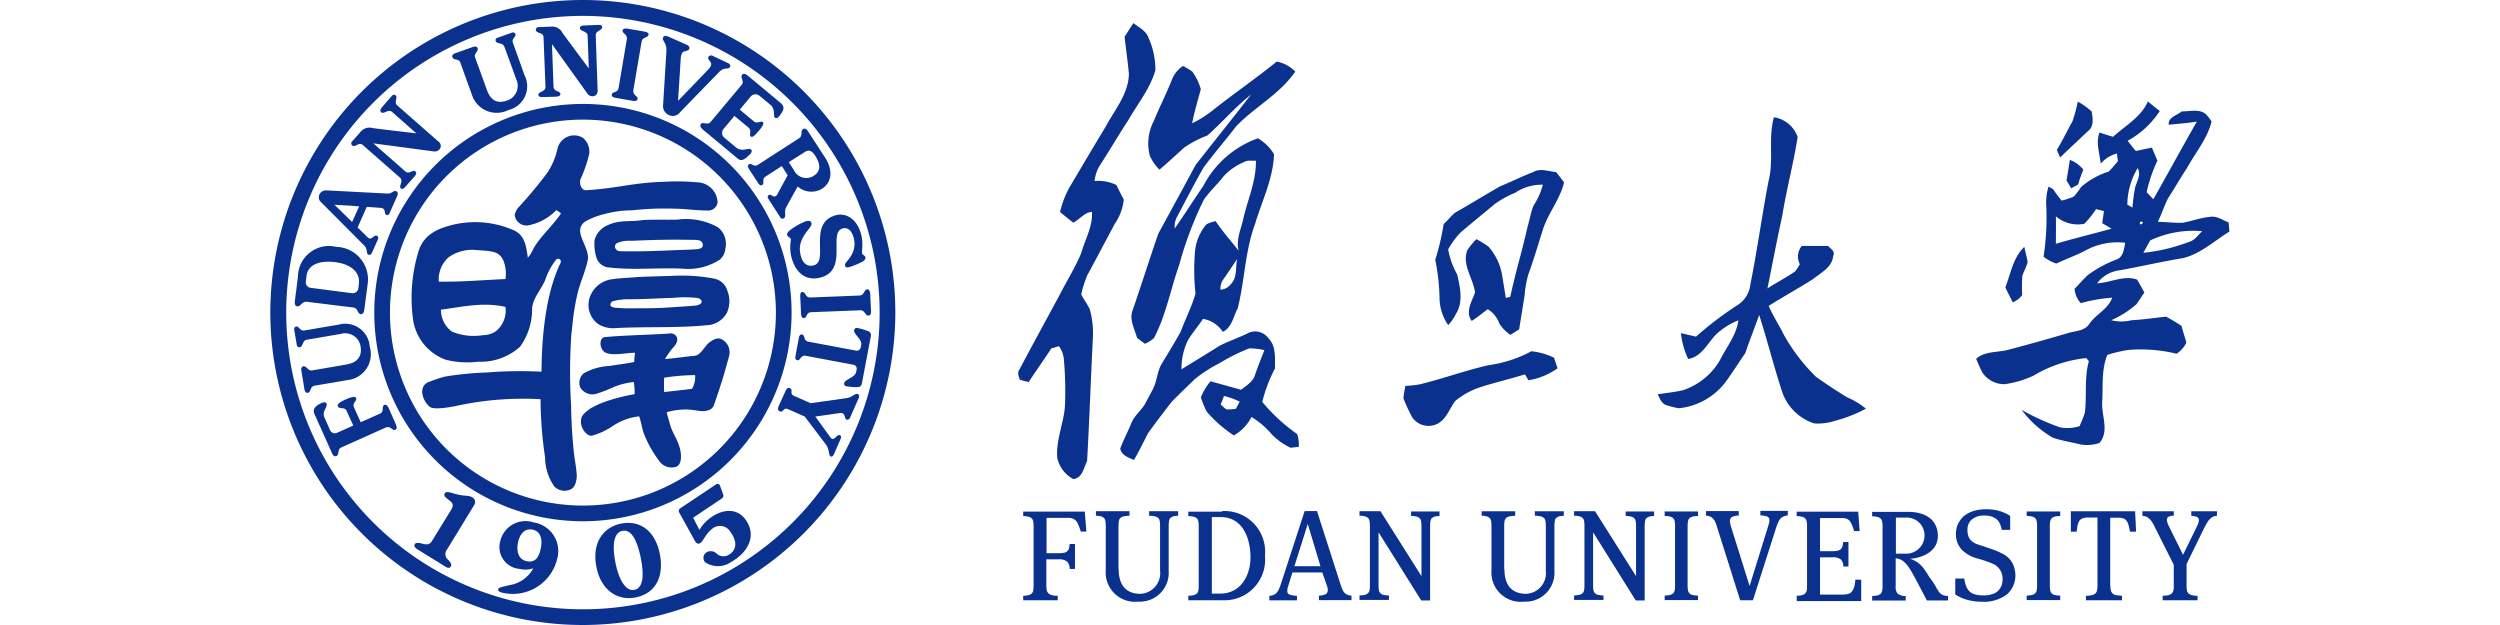 <svg xmlns="http://www.w3.org/2000/svg" xmlns:xlink="http://www.w3.org/1999/xlink" width="240" height="60" viewBox="0 0 240 60">
  <defs>
    <clipPath id="clip-path">
      <rect id="矩形_3692" data-name="矩形 3692" width="240" height="60" rx="6" transform="translate(643 2270)" fill="#f8f7fc"/>
    </clipPath>
  </defs>
  <g id="_02" data-name="02" transform="translate(-643 -2270)" clip-path="url(#clip-path)">
    <g id="复旦大学-01" transform="translate(668.971 2270)">
      <g id="组_3157" data-name="组 3157">
        <g id="组_3155" data-name="组 3155">
          <path id="XMLID_17819_" d="M74.478,56.216a2.7,2.7,0,0,0,.038.452.667.667,0,0,0,.169.3.716.716,0,0,0,.339.169,2.107,2.107,0,0,0,.546.056v.433H72.256v-.433a3.2,3.2,0,0,0,.508-.056.9.9,0,0,0,.3-.151.518.518,0,0,0,.151-.282,2.644,2.644,0,0,0,.038-.433v-5.8a2.643,2.643,0,0,0-.038-.433.518.518,0,0,0-.151-.282.649.649,0,0,0-.3-.151,1.9,1.9,0,0,0-.508-.056v-.433h5.912l.151,1.92h-.527c-.094-.282-.169-.489-.245-.659a1.3,1.3,0,0,0-.245-.4.85.85,0,0,0-.32-.207,1.7,1.7,0,0,0-.471-.056H74.5V53.11h1.148a3.457,3.457,0,0,0,.489-.038.715.715,0,0,0,.32-.132.623.623,0,0,0,.188-.282,2.269,2.269,0,0,0,.075-.433h.508v2.391h-.508a1.009,1.009,0,0,0-.264-.715,1.232,1.232,0,0,0-.81-.207H74.478v2.523Z" fill="#0b318f"/>
          <path id="XMLID_17817_" d="M81.425,54.653c0,2.146,1.393,2.353,2.071,2.353a1.986,1.986,0,0,0,1.9-2.222V50.436A2.642,2.642,0,0,0,85.359,50a.518.518,0,0,0-.151-.282.725.725,0,0,0-.32-.151,2.107,2.107,0,0,0-.546-.056v-.433h2.786v.433a2.437,2.437,0,0,0-.452.056,1,1,0,0,0-.282.151.5.5,0,0,0-.132.282,2.644,2.644,0,0,0-.038.433v4.405a2.77,2.77,0,0,1-2.918,2.918,2.818,2.818,0,0,1-3.125-3.031V50.436A2.643,2.643,0,0,0,80.144,50a.518.518,0,0,0-.151-.282.679.679,0,0,0-.282-.151,1.6,1.6,0,0,0-.471-.056v-.433H82.46v.433a3.76,3.76,0,0,0-.546.056,1.014,1.014,0,0,0-.32.151.518.518,0,0,0-.151.282,2.644,2.644,0,0,0-.038.433v4.217Z" fill="#0b318f"/>
          <path id="XMLID_17814_" d="M91.365,49.062a3.909,3.909,0,0,1,4.1,4.292,3.9,3.9,0,0,1-3.954,4.274H88.108v-.433a3.2,3.2,0,0,0,.508-.056.9.9,0,0,0,.3-.151.518.518,0,0,0,.151-.282,2.644,2.644,0,0,0,.038-.433v-5.8a2.643,2.643,0,0,0-.038-.433.518.518,0,0,0-.151-.282.649.649,0,0,0-.3-.151,1.9,1.9,0,0,0-.508-.056v-.433h3.257ZM94.076,53.5c0-1.713-.678-3.859-2.862-3.859h-.847v7.342h.81C93.116,56.988,94.076,55.275,94.076,53.5Z" fill="#0b318f"/>
          <path id="XMLID_17811_" d="M100.966,54.955H98.1l-.414,1.337a1.392,1.392,0,0,0-.075.433.338.338,0,0,0,.226.358,2.519,2.519,0,0,0,.7.113v.433H95.883v-.433a1.024,1.024,0,0,0,.377-.075.869.869,0,0,0,.282-.169,1.564,1.564,0,0,0,.226-.32,3.507,3.507,0,0,0,.207-.508l2.3-7.06h1.186l2.259,7.041q.085.254.169.452a1.027,1.027,0,0,0,.188.32.786.786,0,0,0,.282.207.9.9,0,0,0,.414.094v.433h-3.125v-.433a1.559,1.559,0,0,0,.64-.132.413.413,0,0,0,.207-.377.772.772,0,0,0-.019-.207,1.2,1.2,0,0,0-.038-.169Zm-2.673-.6h2.5L99.573,50.3Z" fill="#0b318f"/>
          <path id="XMLID_17809_" d="M136.04,56.254a2.645,2.645,0,0,0,.038.433.518.518,0,0,0,.151.282.512.512,0,0,0,.3.151,1.9,1.9,0,0,0,.508.056v.433h-3.2v-.433a3.2,3.2,0,0,0,.508-.056.9.9,0,0,0,.3-.151.518.518,0,0,0,.151-.282,2.643,2.643,0,0,0,.038-.433v-5.8a2.645,2.645,0,0,0-.038-.433.518.518,0,0,0-.151-.282.649.649,0,0,0-.3-.151,1.9,1.9,0,0,0-.508-.056V49.1h3.2v.433a3.194,3.194,0,0,0-.508.056.9.9,0,0,0-.3.151.518.518,0,0,0-.151.282,2.644,2.644,0,0,0-.038.433Z" fill="#0b318f"/>
          <path id="XMLID_17807_" d="M141.989,56.254l1.826-5.874a1.954,1.954,0,0,1,.056-.226.776.776,0,0,0,.019-.226.338.338,0,0,0-.207-.339,2.206,2.206,0,0,0-.659-.113v-.433h2.636v.433a1.562,1.562,0,0,0-.377.094.869.869,0,0,0-.282.169,1.17,1.17,0,0,0-.226.32,3.508,3.508,0,0,0-.207.508l-2.259,7.06h-1.224l-2.222-7.041a4.333,4.333,0,0,0-.169-.471,1.045,1.045,0,0,0-.207-.32.786.786,0,0,0-.282-.207,2.034,2.034,0,0,0-.4-.094v-.433h3.144v.433a1.559,1.559,0,0,0-.64.132.423.423,0,0,0-.207.4,2,2,0,0,0,.056.377Z" fill="#0b318f"/>
          <path id="XMLID_17805_" d="M146.508,57.195a3.194,3.194,0,0,0,.508-.056.9.9,0,0,0,.3-.151.518.518,0,0,0,.151-.282,2.643,2.643,0,0,0,.038-.433v-5.8a2.645,2.645,0,0,0-.038-.433.518.518,0,0,0-.151-.282.649.649,0,0,0-.3-.151,1.9,1.9,0,0,0-.508-.056v-.433h5.912l.132,1.864h-.527a5.046,5.046,0,0,0-.207-.584,1.836,1.836,0,0,0-.226-.4.726.726,0,0,0-.32-.207,1.469,1.469,0,0,0-.452-.056h-2.071v3.182H149.9a3.458,3.458,0,0,0,.49-.038.715.715,0,0,0,.32-.132.622.622,0,0,0,.188-.282,2.269,2.269,0,0,0,.075-.433h.508V54.39h-.489a.959.959,0,0,0-.264-.7,1.245,1.245,0,0,0-.81-.188h-1.167v3.577h2.09a2.438,2.438,0,0,0,.584-.056.7.7,0,0,0,.377-.226,1.344,1.344,0,0,0,.226-.433,3.353,3.353,0,0,0,.113-.715h.565V57.7h-6.194v-.508Z" fill="#0b318f"/>
          <path id="XMLID_17802_" d="M159.95,56.479c.075.113.132.207.188.3a2.256,2.256,0,0,0,.207.226,1,1,0,0,0,.282.151,1.294,1.294,0,0,0,.414.056v.433h-2.033c-.282-.546-1.318-2.542-1.6-2.975-.358-.546-.715-1.017-1.393-1.073v2.692a.965.965,0,0,0,.188.7,1.209,1.209,0,0,0,.772.226v.433h-3.219v-.433a3.194,3.194,0,0,0,.508-.056.9.9,0,0,0,.3-.151.518.518,0,0,0,.151-.282,2.643,2.643,0,0,0,.038-.433v-5.8a2.645,2.645,0,0,0-.038-.433.518.518,0,0,0-.151-.282.649.649,0,0,0-.3-.151,1.9,1.9,0,0,0-.508-.056v-.433h3.426c1.9,0,2.88.922,2.88,2.316,0,1.789-2.09,2.184-2.692,2.184a2.514,2.514,0,0,1,1.28.866,8,8,0,0,1,.584.885A6.454,6.454,0,0,1,159.95,56.479ZM158.783,51.4a1.708,1.708,0,0,0-1.807-1.713h-.941v3.464h.885A1.753,1.753,0,0,0,158.783,51.4Z" fill="#0b318f"/>
          <path id="XMLID_17800_" d="M166.275,55.538a1.544,1.544,0,0,0-.885-1.393,11.432,11.432,0,0,0-1.581-.546,3.254,3.254,0,0,1-1.431-.81,2.175,2.175,0,0,1-.584-1.468,2.39,2.39,0,0,1,.188-.979,2.5,2.5,0,0,1,.546-.772,3.013,3.013,0,0,1,.941-.508,3.838,3.838,0,0,1,1.186-.169,4.348,4.348,0,0,1,1.468.207,3.872,3.872,0,0,1,.885.433v1.337h-.81a2.478,2.478,0,0,0-.169-.565,1.194,1.194,0,0,0-.3-.433,1.759,1.759,0,0,0-.489-.282,2.223,2.223,0,0,0-.753-.094,1.738,1.738,0,0,0-1.167.377,1.268,1.268,0,0,0-.414,1.017,1.838,1.838,0,0,0,.094.6,1.2,1.2,0,0,0,.264.414,1.845,1.845,0,0,0,.471.3,7.109,7.109,0,0,0,.678.226l.866.3a6.247,6.247,0,0,1,.885.377,2.2,2.2,0,0,1,1.13,1.092,2.923,2.923,0,0,1,.207.866,2.428,2.428,0,0,1-.81,2,3.677,3.677,0,0,1-2.41.7,4.308,4.308,0,0,1-.885-.075,3.629,3.629,0,0,1-.715-.169,2.982,2.982,0,0,1-.546-.226,3.693,3.693,0,0,1-.4-.226V55.538h.866a3.333,3.333,0,0,0,.169.715,1.382,1.382,0,0,0,.32.508,1.181,1.181,0,0,0,.546.3,2.639,2.639,0,0,0,.828.094,2.225,2.225,0,0,0,.847-.132,1.2,1.2,0,0,0,.565-.339,1.785,1.785,0,0,0,.32-.508A2.212,2.212,0,0,0,166.275,55.538Z" fill="#0b318f"/>
          <path id="XMLID_17798_" d="M170.813,56.254a2.645,2.645,0,0,0,.038.433.518.518,0,0,0,.151.282.512.512,0,0,0,.3.151,1.9,1.9,0,0,0,.508.056v.433h-3.219v-.433a3.194,3.194,0,0,0,.508-.056.9.9,0,0,0,.3-.151.518.518,0,0,0,.151-.282,2.643,2.643,0,0,0,.038-.433v-5.8a2.645,2.645,0,0,0-.038-.433.518.518,0,0,0-.151-.282.649.649,0,0,0-.3-.151,1.894,1.894,0,0,0-.508-.056V49.1h3.219v.433a3.2,3.2,0,0,0-.508.056.9.9,0,0,0-.3.151.518.518,0,0,0-.151.282,2.644,2.644,0,0,0-.038.433Z" fill="#0b318f"/>
          <path id="XMLID_17796_" d="M176.63,56.254a1.52,1.52,0,0,0,.056.471.578.578,0,0,0,.188.282.677.677,0,0,0,.339.132c.151.019.32.038.527.056v.433h-3.464v-.433a2.152,2.152,0,0,0,.527-.056.709.709,0,0,0,.339-.132.5.5,0,0,0,.188-.282,1.605,1.605,0,0,0,.056-.471v-6.57h-.9a1.316,1.316,0,0,0-.508.075.63.63,0,0,0-.32.226,1.192,1.192,0,0,0-.169.414,4.279,4.279,0,0,0-.094.64h-.565V49.081H179l.094,1.958h-.584c-.056-.264-.094-.489-.151-.659a1.067,1.067,0,0,0-.207-.414.669.669,0,0,0-.3-.207,1.469,1.469,0,0,0-.452-.056h-.791v6.552Z" fill="#0b318f"/>
          <path id="XMLID_17794_" d="M181.657,57.195a3.472,3.472,0,0,0,.527-.056,1.015,1.015,0,0,0,.32-.151.709.709,0,0,0,.169-.282,1.481,1.481,0,0,0,.038-.433V54.22l-1.845-3.671a2.815,2.815,0,0,0-.282-.489,1.434,1.434,0,0,0-.264-.3,1.124,1.124,0,0,0-.282-.169,1.511,1.511,0,0,0-.339-.075v-.433h3.012v.433a1.048,1.048,0,0,0-.508.094.31.31,0,0,0-.151.282,1.478,1.478,0,0,0,.038.264c.038.094.075.207.132.32L183.6,53.26l1.374-2.805a1.523,1.523,0,0,0,.151-.527.306.306,0,0,0-.188-.3,1.712,1.712,0,0,0-.546-.113v-.433h2.466v.433a1.511,1.511,0,0,0-.339.075.822.822,0,0,0-.282.188,1.342,1.342,0,0,0-.282.339,6.018,6.018,0,0,0-.32.565l-1.694,3.464v2.127a2.643,2.643,0,0,0,.038.433.546.546,0,0,0,.169.282.634.634,0,0,0,.32.151,2.049,2.049,0,0,0,.527.056v.433h-3.351v-.433Z" fill="#0b318f"/>
          <path id="XMLID_17792_" d="M118.456,54.653c0,2.146,1.393,2.353,2.071,2.353a1.986,1.986,0,0,0,1.9-2.222V50.436a2.645,2.645,0,0,0-.038-.433.518.518,0,0,0-.151-.282.725.725,0,0,0-.32-.151,2.107,2.107,0,0,0-.546-.056v-.433h2.786v.433a2.437,2.437,0,0,0-.452.056,1,1,0,0,0-.282.151.5.5,0,0,0-.132.282,2.643,2.643,0,0,0-.038.433v4.405a2.77,2.77,0,0,1-2.918,2.918,2.818,2.818,0,0,1-3.125-3.031V50.436a2.642,2.642,0,0,0-.038-.433.518.518,0,0,0-.151-.282.679.679,0,0,0-.282-.151,1.6,1.6,0,0,0-.471-.056v-.433h3.219v.433a3.76,3.76,0,0,0-.546.056,1.014,1.014,0,0,0-.32.151.518.518,0,0,0-.151.282,2.644,2.644,0,0,0-.038.433v4.217Z" fill="#0b318f"/>
          <path id="XMLID_17790_" d="M131.051,57.628,126.966,51.1v5.14a2.645,2.645,0,0,0,.038.433.518.518,0,0,0,.151.282.512.512,0,0,0,.3.151,1.9,1.9,0,0,0,.508.056v.433H125.14v-.433a3.194,3.194,0,0,0,.508-.056.9.9,0,0,0,.3-.151.518.518,0,0,0,.151-.282,2.643,2.643,0,0,0,.038-.433v-5.8A2.645,2.645,0,0,0,126.1,50a.518.518,0,0,0-.151-.282.649.649,0,0,0-.3-.151,1.9,1.9,0,0,0-.508-.056v-.433h2.014l3.935,6.232V50.455a2.645,2.645,0,0,0-.038-.433.518.518,0,0,0-.151-.282.649.649,0,0,0-.3-.151,1.9,1.9,0,0,0-.508-.056V49.1h2.73v.433a2.437,2.437,0,0,0-.452.056,1,1,0,0,0-.282.151.5.5,0,0,0-.132.282,2.644,2.644,0,0,0-.038.433v7.192h-.866Z" fill="#0b318f"/>
          <path id="XMLID_17788_" d="M110.455,57.628,106.37,51.1v5.14a2.643,2.643,0,0,0,.038.433.518.518,0,0,0,.151.282.512.512,0,0,0,.3.151,1.9,1.9,0,0,0,.508.056v.433h-2.824v-.433a3.194,3.194,0,0,0,.508-.056.9.9,0,0,0,.3-.151.518.518,0,0,0,.151-.282,2.644,2.644,0,0,0,.038-.433v-5.8A2.643,2.643,0,0,0,105.5,50a.518.518,0,0,0-.151-.282.649.649,0,0,0-.3-.151,1.894,1.894,0,0,0-.508-.056v-.433h2.014l3.935,6.232V50.455a2.643,2.643,0,0,0-.038-.433.518.518,0,0,0-.151-.282.649.649,0,0,0-.3-.151,1.894,1.894,0,0,0-.508-.056V49.1h2.73v.433a2.437,2.437,0,0,0-.452.056,1,1,0,0,0-.282.151.5.5,0,0,0-.132.282,2.644,2.644,0,0,0-.038.433v7.192h-.866Z" fill="#0b318f"/>
        </g>
        <g id="组_3156" data-name="组 3156">
          <path id="路径_918" data-name="路径 918" d="M82.837,2.222c.546.414,1.243.753,1.468,1.45a7.412,7.412,0,0,1,.64,3.069c-.508,1.789-1.713,3.238-2.617,4.82-.96,1.468-1.845,2.993-2.805,4.462a3.672,3.672,0,0,0-.414,1.356,4.02,4.02,0,0,1,2.09.377c.245.471.452.941.715,1.393a5.04,5.04,0,0,1-.866,2.334c-.885,1.657-1.751,3.313-2.655,4.97a11.842,11.842,0,0,0-.565,1.807c.245.508.6.941.828,1.45a8.82,8.82,0,0,1,.3,2.523c-.207,4.01-.339,8.02-.565,12.03-.32.64-.452,1.619-1.318,1.732a3.06,3.06,0,0,1-1.544-2.014c-.151-1.694.6-3.295.734-4.951a34.716,34.716,0,0,0-.094-4.424,2.49,2.49,0,0,0-.489-1.374c-.245.075-.471.151-.715.207-.715,1.092-1.468,2.146-2.184,3.238-.282-.075-.565-.132-.847-.226-.113-.32-.264-.678-.038-.979,1.243-2.353,2.523-4.688,3.784-7.022.7-1.374,1.525-2.692,2.127-4.1.377-1.337,1.13-2.579,1.054-4.01-.734.038-1.167.734-1.807,1.035-.414-.339-.847-.678-1.261-1.017a9.156,9.156,0,0,1,.866-2.3C77.829,16.078,79,14.1,80.182,12.143c.866-1.619,2.184-3.125,2.222-5.064-.113-1.186-.282-2.372-.414-3.558.282-.414.546-.866.847-1.3M90.65,10.43C92.607,8.9,94.66,7.474,96.6,5.912a3.348,3.348,0,0,1,1.77.96C96.9,9.037,94.49,10.26,92.7,12.124c-1.017,1.337-2.127,2.6-3.125,3.954-.885,1.544-1.694,3.125-2.523,4.688a1.935,1.935,0,0,0-.245,1.167c.941-1.356,1.826-2.749,2.749-4.1a9.5,9.5,0,0,1,5.234-4.556A4.435,4.435,0,0,1,96.335,14.8c-.075,2.334-1.148,4.462-1.807,6.665-.979,2.617-1,5.46-1.676,8.133-.433.791-.546,1.826-1.431,2.259a2.82,2.82,0,0,0-1.9-1.243c-.471.7-1.017,1.337-1.45,2.052a6.214,6.214,0,0,0-.621,2.786c1.224-.753,2.466-1.506,3.69-2.278.847-.414,1.732-.734,2.579-1.13a1.549,1.549,0,0,1,2.052.4c.791.772.64,1.92.659,2.918a14.183,14.183,0,0,0-1.224,3.219,16.84,16.84,0,0,0,3.351,3.088,3,3,0,0,1,.151,1.224c-.264.038-.527.056-.772.094a6.175,6.175,0,0,1-1.807-1.28,7.965,7.965,0,0,0-1.958-1.676,4.261,4.261,0,0,1-1.694,1.77,12.543,12.543,0,0,1-2.6-2.278,9.6,9.6,0,0,1-.565-1.374,5.793,5.793,0,0,1,.923-1.544c.979.264,1.958.546,2.937.81.508-.4,1.13-.753,1.337-1.412.264-.81.6-1.6.9-2.391a6.473,6.473,0,0,0-1.45-.169,18.123,18.123,0,0,0-2.9,1.45,12.523,12.523,0,0,0-2.372,1.544c-.734.715-1.468,1.412-2.184,2.146-.772,1-1.544,2-2.278,3.031-.433.847-.847,1.713-1.337,2.542-.527-.226-1.2-.452-1.318-1.092.3-.828.734-1.6,1.054-2.41.282-.772,1.017-1.261,1.393-2,.245-.471.508-.922.734-1.393.339-.715.377-1.525.734-2.222.64-1.073,1.3-2.127,1.9-3.219.452-1.224,1.054-2.391,1.412-3.634a21.161,21.161,0,0,1-.056-3.935,4.62,4.62,0,0,1,.923-2.485c.207-.377.7-.414,1.054-.546.678,1,1.468,1.9,2.222,2.843-.282-1.092.264-2.127.471-3.182.433-1.807,1.224-3.558,1.186-5.46-.377.038-.791-.075-1.13.132a5.634,5.634,0,0,0-1.958,1.356c-.6.791-1.356,1.45-1.92,2.278a35.038,35.038,0,0,0-2.353,6.232c-.828,2.334-1.261,4.82-2.429,7.041a3.741,3.741,0,0,1-.866.546c-.245-.188-.508-.377-.753-.565-.226-.847-.772-1.751-.433-2.636.847-2.447,1.619-4.914,2.466-7.361,1.2-2.2,2.41-4.424,3.6-6.627,1.77-2.259,3.558-4.481,5.309-6.74-1.506,1.186-2.767,2.673-4.2,3.935a10.437,10.437,0,0,0-2.184,1.13c-.81.715-1.581,1.45-2.41,2.146a4.356,4.356,0,0,1-.923-1.337,4.653,4.653,0,0,1,.377-3.332c.565-1.374,1.243-2.692,1.789-4.085a2.743,2.743,0,0,1,1.017-1.2,6.408,6.408,0,0,1,.9.546,5.524,5.524,0,0,1,.81,1.676c-.282,1.092-.621,2.165-.828,3.276A10.421,10.421,0,0,0,90.65,10.43M91.4,26.922a1.581,1.581,0,0,0-.207.885,1.3,1.3,0,0,0,.96-.489c.678-.64.471-1.657.64-2.466-.452.7-.922,1.393-1.393,2.071m-.188,11.9a6.267,6.267,0,0,0,.527.471,3.957,3.957,0,0,0,.941-.056c.113-.226.245-.452.358-.678a6.843,6.843,0,0,0-1.506-.546c-.094.264-.207.546-.32.81M173.5,9.752a7.522,7.522,0,0,1,1.337.96c.075.584.226,1.28-.226,1.751-.941.885-1.883,1.751-2.805,2.655-.113-.245-.226-.489-.32-.734.546-.885,1-1.845,1.506-2.749a16.351,16.351,0,0,0,.508-1.883m6.721-.019c.377.32.753.621,1.148.922a8.669,8.669,0,0,1-3.088,2.862c.264.339.508.659.791.979.508-.113,1.035-.226,1.544-.32.169.414.339.828.527,1.243a14.05,14.05,0,0,0-1.035,3.031c.207.226.433.452.64.678,1.412-2.485,2.767-4.989,4.179-7.455-.885.151-1.789.207-2.692.3-.113-.7.791-.9,1.243-1.28.81.019,1.845-.32,2.447.414a5.939,5.939,0,0,1,.414.546c-.4,1.676-1.563,3.012-2.372,4.5-.64.96-1.2,1.958-1.826,2.918-.358.734-.6,1.487-.96,2.222.791.019,1.581.113,2.372.094.885-.151,1.713-.489,2.617-.565.659-.132,1.224.32,1.807.527.019.3.056.584.075.885-1.45.885-2.749,2.127-4.443,2.542-2.014.339-4.029.791-6.043,1.167A3.16,3.16,0,0,0,175.35,27.2c1.28-.056,2.56-.81,3.841-.358.245.414.471.828.7,1.243-.264.358-.489.753-.753,1.111a9.337,9.337,0,0,1-2.429,1.544,4.053,4.053,0,0,0,1.958,0c1.111-.056,2.2-.226,3.313-.339.508.282,1,.565,1.468.885.151.527.32,1.073.471,1.6a2.59,2.59,0,0,1-.941,1.073,14.47,14.47,0,0,0-4.688-.358,13.492,13.492,0,0,0-1.958.471c-.584,1.431-.4,2.993-.49,4.5-.094,1.318.715,2.805-.264,3.954a3.789,3.789,0,0,1-1.77.151c-.9-.226-1.826-.358-2.711-.659a9.941,9.941,0,0,1-2.993-2.673,22.237,22.237,0,0,0,3.671,1.676,3.845,3.845,0,0,0,1.9-.113c.169-.433.377-.866.508-1.318.188-1.638-.075-3.313.377-4.914-.056-.075-.188-.226-.245-.3a12.136,12.136,0,0,0-5.046,1.676,9.523,9.523,0,0,1-2.786.828,2.51,2.51,0,0,1-2.127-1.092c-.245-.433-.414-.885-.621-1.337.828-.753,2-.6,2.993-.847,1.939-.508,3.878-1.054,5.8-1.619.7-.226,1.619-.188,2.071-.885.64-.941,1.807-1.412,2.2-2.523a14.849,14.849,0,0,0-3.012.527,2.294,2.294,0,0,1-.6-1.374c.414-.433.81-.885,1.243-1.3a11.254,11.254,0,0,1,2.805-1.525c.64-.245.7-1.017.81-1.6a6.415,6.415,0,0,0-3.935.81c-.866.433-1.789.772-2.673,1.186a3.857,3.857,0,0,1-1.224-.659,25.192,25.192,0,0,0,.264-4.763,5.312,5.312,0,0,1,.207-1.958c.113.056.32.169.433.226a12.157,12.157,0,0,0,.828,1.111,6.746,6.746,0,0,0,1.186-.4,10.77,10.77,0,0,0,.7-.922,7.585,7.585,0,0,1,2.636-1.468c.32-.32.6-.659.885-1-.038-.245-.075-.489-.094-.734a3.123,3.123,0,0,0-1.563.979c-.094-1-.49-2.014-.113-2.993.433.151.866.282,1.3.414,1.167-1.073,2.692-1.883,3.351-3.408m-.979,6.4a6.866,6.866,0,0,0-1,3.521c.169.094.32.188.49.282A17.119,17.119,0,0,1,179,18c.169-.6.6-1.243.245-1.864m-3.991,3.935a9.064,9.064,0,0,1-1.13,1.412,3.236,3.236,0,0,1-2.73-.715c.019.885,0,1.77,0,2.636,1.77-.527,3.577-.96,5.347-1.45-.3-.169-.6-.358-.9-.527.056-.4.113-.772.169-1.167-.264-.056-.508-.113-.753-.188m4.255,1.2c-.3.584.64.019,0,0m.941,1.807c-.226.4-.452.791-.659,1.186a16.906,16.906,0,0,0,4.405-1.054c.546-.151.847-.659,1.243-1.017a9.7,9.7,0,0,0-4.989.885m-36.636-5.723c.508-2-.056-4.1.508-6.1a2.86,2.86,0,0,1,2.278,1.9c-.4,2.542-1.073,5.045-1.487,7.606-.508,2.3-.941,4.612-1.412,6.928.866-.565,1.789-1.035,2.636-1.619a3.614,3.614,0,0,0,.471-.715A1.6,1.6,0,0,1,147,23.608h2.523c.264.282.715.527.49.979-.113,1.092-1.186,1.6-1.958,2.222-1.393.885-2.843,1.676-4.236,2.56.433.979,1.017,1.864,1.487,2.824a18.041,18.041,0,0,0,3.069,3.991c.96.678,1.958,1.337,2.975,1.958a7.122,7.122,0,0,1,1.807,1.092,13.576,13.576,0,0,1-2.975,1.167,5.155,5.155,0,0,1-2,.245,4.836,4.836,0,0,1-3.05-2.975c-.81-2.466-1.431-4.97-2.222-7.436-.433,1.224-.922,2.447-1.337,3.671-.64.922-1.243,1.883-1.9,2.786a6.491,6.491,0,0,1-4.443,2.5,6.629,6.629,0,0,1-1.337-.339c-.4-.188-.527-.64-.734-1,.828-.132,1.657-.207,2.466-.4a6.494,6.494,0,0,0,3.521-2.88c.621-1.261,1.581-2.391,1.77-3.822a6.678,6.678,0,0,0-2.2,1.412c-.791.847-1.355,2.09-2.617,2.3a7.523,7.523,0,0,1-.7-2.485c.471.113.96.226,1.45.339a32.214,32.214,0,0,1,4.048-3.069,2.7,2.7,0,0,0,1.167-1.939c.659-3.276,1.111-6.627,1.751-9.959m28.917-2a2.938,2.938,0,0,1,1.3.941,12.924,12.924,0,0,0-.508,1.431c-.226.113-.452.245-.659.358-.151-.264-.3-.508-.452-.753.113-.678.226-1.318.32-1.977m-51.453,1.13c.678-.339,1.431-.019,2.127.038.264.32.527.659.772,1-.414,1.694-1.619,3.05-2.09,4.707-.433,1.356-.828,2.711-1.318,4.048a9.562,9.562,0,0,0-.377,2.071c-.169,1.092-.358,2.184-.527,3.276-.282.169-.546.339-.828.527a3.493,3.493,0,0,1-1.073-1.092,2.677,2.677,0,0,0-1.111-1.374c-.508.377-1,.791-1.544,1.13-.64-.885.019-1.864.32-2.73-.169-1.374-1.28-2.655-.734-4.067a6.616,6.616,0,0,1,.866-1.054,10.37,10.37,0,0,1,1.148.7,5.535,5.535,0,0,1,1.318,2.73c.113.734.245,1.468.358,2.222.113-.038.339-.094.433-.132.471-2.24,1.148-4.424,1.638-6.646.207-.7.32-1.412.584-2.09a6.486,6.486,0,0,0,.9-2.014,4.6,4.6,0,0,0-2.655.772,9.977,9.977,0,0,0-1.92,1.054c-1.111.922-2.222,1.826-3.313,2.749a7.994,7.994,0,0,0-1.2,1.638,7.689,7.689,0,0,0,.866,2.41c.282,1.224.6,2.636-.113,3.765a4.346,4.346,0,0,1-.753,1.092,4.713,4.713,0,0,1-.828-2.466,19.928,19.928,0,0,0-.414-3.8,24.089,24.089,0,0,0,.81-3.445c.4-.339.7-.772,1.111-1.092,1.468-.828,2.88-1.713,4.349-2.542,1.073-.433,2.109-.96,3.2-1.374M166.539,27.6c.527-1.337.734-2.862,1.826-3.9.094.489.245.979.32,1.468-.132.452-.358.866-.508,1.3a15.394,15.394,0,0,0-.019,1.864,2.34,2.34,0,0,1-.9.7c-.245-.489-.489-.96-.715-1.431M116.95,35.055a12.224,12.224,0,0,0,4.1-1.337,6.653,6.653,0,0,1,2.165.621l.339,1.017a6.576,6.576,0,0,1-2.805,1.148c-.075-.151-.245-.433-.32-.565-1.412.433-2.862.772-4.274,1.224a7.535,7.535,0,0,0-2.41,1.318c-.546.7-.81,1.657-1.619,2.146a1.9,1.9,0,0,1-2.523-.565,16.066,16.066,0,0,1-.847-1.826c.038-.4.113-.791.188-1.186a11.36,11.36,0,0,0,1.374-.151c2.24-.546,4.387-1.337,6.627-1.845Z" fill="#0b318f"/>
        </g>
      </g>
      <g id="XMLID_17724_">
        <path id="XMLID_17786_" d="M41.512,12.444c-.245-.207-.3-.377-.207-.527.207-.282.64.151.941-.207l2.975-3.558c.32-.377-.188-.7.056-.979.113-.132.282-.113.546.094l3.125,2.6c.4.339.414.64-.094,1.261-.132.169-.3.282-.433.169-.113-.113-.056-.3-.113-.64a.928.928,0,0,0-.4-.659l-.979-.81a.594.594,0,0,0-.828.075l-1.054,1.261,1.356,1.13c.32.264.678-.094.866.075.151.132-.113.508-.358.791-.339.4-.64.734-.81.584-.188-.169.132-.565-.226-.866l-1.337-1.111-1.054,1.261a.594.594,0,0,0,.075.828l1.111.922a.965.965,0,0,0,.791.226c.3-.038.489-.113.621-.038.188.094.113.282.019.4-.565.6-.9.81-1.261.489Z" fill="#0b318f"/>
        <g id="XMLID_17782_">
          <path id="XMLID_17783_" d="M29.991,60A30,30,0,1,1,59.981,29.991,30.038,30.038,0,0,1,29.991,60Zm0-58.475A28.484,28.484,0,1,0,58.475,30.009,28.523,28.523,0,0,0,29.991,1.525Z" fill="#0b318f"/>
        </g>
        <g id="XMLID_17778_">
          <path id="XMLID_17779_" d="M29.991,50.041A20.031,20.031,0,1,1,50.022,30.009,20.047,20.047,0,0,1,29.991,50.041Zm0-38.557A18.525,18.525,0,1,0,48.516,30.009,18.548,18.548,0,0,0,29.991,11.484Z" fill="#0b318f"/>
        </g>
        <path id="XMLID_17776_" d="M51.886,29.972c-.489.019-.358.527-.659.565-.169.019-.282-.113-.3-.433l-.075-1.638c-.019-.32.056-.452.245-.433.282.019.245.546.715.527l4.725-.188c.489-.019.4-.546.734-.6.169-.019.282.132.3.452l.075,1.638c.019.32-.094.452-.264.433-.339-.019-.3-.527-.772-.508Z" fill="#0b318f"/>
        <path id="XMLID_17774_" d="M56.687,22.46a4.129,4.129,0,0,1,.113,1.431c-.019.226-.075.471.132.6.32.207.169.471-.094.621a7.679,7.679,0,0,1-1.261.527c-.169.056-.358.056-.414-.113-.094-.3.32-.471.659-1.13a2.162,2.162,0,0,0,.132-1.657c-.207-.7-.659-1-1.167-.753-1.148.565.584,3.9-1.9,4.631-1.318.4-2.429-.245-2.88-1.92a3.957,3.957,0,0,1-.056-1.619c.056-.282-.3-.282-.358-.527-.038-.188.169-.377.4-.546a6.29,6.29,0,0,1,1.318-.734c.358-.132.565-.075.621.151.132.452-1.393,1.318-1.073,2.918.169.941.659,1.3,1.3,1.13,1.431-.377-.489-3.841,1.864-4.725C55.105,20.295,56.272,20.935,56.687,22.46Z" fill="#0b318f"/>
        <path id="XMLID_17773_" d="M56.366,37.163a.39.39,0,0,0,.4-.339l.866-4.556a.4.4,0,0,0-.245-.471,6.707,6.707,0,0,0-1-.3.272.272,0,0,0-.358.169c-.113.377.772.9.678,1.431l-.056.264a.381.381,0,0,1-.433.3L51.622,32.8c-.471-.094-.3-.6-.565-.678-.169-.056-.282.038-.339.32l-.32,1.713c-.056.282.019.414.207.433.264.019.3-.527.772-.433l4.594.866a.381.381,0,0,1,.3.433l-.056.264c-.094.527-1.111.7-1.148,1.092-.019.188.113.264.264.282A6.09,6.09,0,0,0,56.366,37.163Z" fill="#0b318f"/>
        <path id="XMLID_17771_" d="M49.438,37.54c.132-.3.264-.339.414-.282.358.151-.056.527.377.734l1.619.715,3.464-.489a1.857,1.857,0,0,0,.414-.132c.3-.151.452-.32.621-.264.169.038.188.226.132.358l-.847,1.92c-.075.188-.245.245-.377.151s-.094-.339-.245-.508a.372.372,0,0,0-.32-.094l-2.391.339,1.45,2s.113.169.264.151c.188-.038.4-.4.6-.377.132.019.207.151.113.377L54.07,43.64c-.075.151-.207.264-.339.151-.132-.132-.094-.414-.226-.753a1.4,1.4,0,0,0-.169-.339l-2.052-2.711-1.619-.715c-.452-.188-.433.377-.791.207-.151-.075-.207-.188-.094-.489Z" fill="#0b318f"/>
        <path id="XMLID_17768_" d="M3.5,28.974c-.508-.056-.584.471-.941.433-.151-.019-.264-.169-.226-.489l.3-2.372A2.975,2.975,0,0,1,6.307,23.7a3.127,3.127,0,0,1,3.012,3.615L9,29.746c-.038.32-.188.414-.32.414-.358-.019-.245-.565-.734-.64Zm4.311-.828a.552.552,0,0,0,.621-.471s.019-.151.056-.508c.094-.81-.489-1.77-2.278-2-1.694-.207-2.636.358-2.749,1.3-.038.339-.075.565-.075.565a.534.534,0,0,0,.471.6Z" fill="#0b318f"/>
        <path id="XMLID_17766_" d="M2.956,35.563c-.038-.226.056-.377.207-.4.339-.019.414.452.81.4.3-.056,2.109-.358,3.276-.565.885-.151,1.581-.584,1.393-1.77a1.5,1.5,0,0,0-1.92-1.167c-.678.113-3.163.546-3.2.546a.449.449,0,0,0-.339.207c-.113.207-.151.452-.339.508a.243.243,0,0,1-.32-.188l-.245-1.45c-.038-.226.056-.32.207-.339.169-.019.264.207.508.358a.641.641,0,0,0,.377,0c.151-.019,2.071-.358,3.125-.527a2.363,2.363,0,0,1,3.031,2.109,2.5,2.5,0,0,1-2.127,3.2c-1.186.207-2.9.489-3.182.546-.433.075-.32.6-.621.678-.169.038-.3-.094-.339-.32Z" fill="#0b318f"/>
        <path id="XMLID_17764_" d="M12.971,17.9c-.226.282-.4.282-.489.151-.169-.207.3-.678-.056-1L8.848,13.913c-.377-.32-.7.282-1,.056a.266.266,0,0,1,0-.414l.753-.847a1.11,1.11,0,0,1,1.2-.414c.791.113,4.2.508,4.2.508L11.672,10.75c-.377-.32-.753.226-1.035.038-.132-.094-.132-.264.075-.508l.9-1.035c.151-.188.32-.188.433-.056.169.226-.226.621.132.941L16.1,13.574a.51.51,0,0,1,.113.772.608.608,0,0,1-.565.188l-5.78-.772,3.069,2.692c.358.32.715-.188.941-.019.151.094.151.264-.056.508Z" fill="#0b318f"/>
        <path id="XMLID_17762_" d="M34.829,8.66c-.075.489.433.546.414.81-.019.169-.151.264-.471.207l-1.638-.282c-.32-.056-.414-.169-.377-.339.075-.282.584-.132.659-.621l.791-4.669c.075-.489-.433-.527-.414-.828.019-.151.169-.245.471-.188l1.638.282c.32.056.433.169.377.339-.094.3-.584.151-.659.64Z" fill="#0b318f"/>
        <path id="XMLID_17759_" d="M45.955,16.266c-.169-.282-.151-.414,0-.508.226-.113.452.32.847.056l3.935-2.542c.414-.264.075-.7.4-.885.151-.094.32-.019.489.264l1.638,2.523c.7,1.092.7,2.353-.4,2.993a2,2,0,0,1-2.259-.264s-.941,1.694-1.111,2.014c-.226.433.056.828-.207,1.035a.245.245,0,0,1-.358-.094l-1.148-1.789a.235.235,0,0,1,.075-.358c.207-.075.358.188.546.151a.4.4,0,0,0,.282-.264c.056-.113.96-1.77.96-1.77l-.565-.885-1.544,1c-.414.264-.094.621-.3.791-.132.113-.282.075-.452-.207Zm3.8-.7s.282.452.471.734a1.318,1.318,0,0,0,1.939.565c.565-.358.734-.96.132-1.9-.339-.527-.621-.6-.96-.4Z" fill="#0b318f"/>
        <path id="XMLID_17757_" d="M19.448,4.5c.207-.075.4-.019.433.132.094.32-.377.489-.245.866.094.282.734,2.014,1.13,3.125.3.847.847,1.431,1.977,1.017a1.487,1.487,0,0,0,.828-2.071c-.226-.64-1.092-3.012-1.111-3.05a.5.5,0,0,0-.264-.3c-.226-.075-.471-.075-.565-.245a.232.232,0,0,1,.132-.339l1.374-.489c.226-.075.32,0,.377.132.056.169-.151.3-.264.565a.663.663,0,0,0,.056.377c.056.151.715,1.977,1.073,2.993a2.34,2.34,0,0,1-1.544,3.351,2.5,2.5,0,0,1-3.521-1.525c-.414-1.13-1-2.767-1.092-3.031-.132-.4-.64-.207-.753-.489-.075-.169.019-.32.245-.4Z" fill="#0b318f"/>
        <path id="XMLID_17755_" d="M26.169,9.319c-.358.019-.471-.094-.452-.264.038-.264.7-.245.678-.734l-.188-4.763c-.019-.489-.678-.3-.734-.678-.019-.169.113-.282.3-.282L26.9,2.56a1.1,1.1,0,0,1,1.13.6c.471.659,2.523,3.408,2.523,3.408l-.113-3.125c-.019-.489-.678-.4-.734-.715-.019-.151.075-.282.414-.282L31.5,2.391c.245,0,.358.094.32.282-.056.282-.621.264-.6.753L31.4,8.641c.019.4-.188.584-.471.6a.583.583,0,0,1-.527-.282L27.016,4.236l.151,4.085c.019.489.621.4.659.678.019.151-.094.264-.414.282Z" fill="#0b318f"/>
        <path id="XMLID_17751_" d="M41.042,17.509a21.4,21.4,0,0,0-3.295-.056c-3.05.094-4.405.621-7.455.81-.452,0-.659-.584-.546-1.035a13,13,0,0,0,.847-2.447,1.724,1.724,0,0,0-.621-1.563,1.645,1.645,0,0,0-2.41,1,6.971,6.971,0,0,1-.941,2.3,41.016,41.016,0,0,1-2.711,3.276,1.73,1.73,0,0,0-.471.847,1.145,1.145,0,0,0,1.28,1,5.07,5.07,0,0,0,2.711-1.468c.151.113.339.169.452.32-.772,1.167-1.9,2.109-2.636,3.351a3.405,3.405,0,0,1-.546.9c-.132-.96-.245-2.033-1.186-2.56a9.156,9.156,0,0,0-7.116-.264,4.383,4.383,0,0,0-1.224.7,3.214,3.214,0,0,0-1,1.619,15.3,15.3,0,0,0-.489,6.457,4.826,4.826,0,0,0,3.144,3.841,8.609,8.609,0,0,0,3.106.188,5.639,5.639,0,0,0,4.029-1.45,6.177,6.177,0,0,0,1.148-3.634c.056-1.017.866-1.826,1.243-2.73a6.687,6.687,0,0,1,1.054-1.977.265.265,0,0,1,.433.3c-1.45,3.012-1.807,7.154-1.826,10.449a41.055,41.055,0,0,0-5.271.075,31.5,31.5,0,0,0-4.029.4,15.67,15.67,0,0,0-1.657.565c-.866.489-.471,1.732.207,2.316.4.358,2.09.019,2.41-.038a30.173,30.173,0,0,1,8.246-.678,39.143,39.143,0,0,0,.433,5.573,4.988,4.988,0,0,0,.9,2.824,1.393,1.393,0,0,0,1.468.3c.546-.188.659-.866.678-1.374-.056-.922-.245-1.676-.32-2.6q-.2-2.061-.226-4.123a52.785,52.785,0,0,1,0-6.457c.019-.508.113-1,.151-1.506a22.029,22.029,0,0,1,.508-2.956c.282-1.054.753-2.052.96-3.144.056-.941-.64-1.713-.753-2.636a1.066,1.066,0,0,1,.565-1,7.174,7.174,0,0,1,1.77-.678,10.752,10.752,0,0,1,2.673-.358,28.3,28.3,0,0,1,4.179-.151c1.017.019,1.939.169,2.956.169a.93.93,0,0,0,1.054-.753A1.993,1.993,0,0,0,41.042,17.509ZM17.094,24.7a3.909,3.909,0,0,1,2.41-.715c.584.056,1.186.056,1.751.169a1.417,1.417,0,0,1,1.111.885,3.462,3.462,0,0,1,.188,1.751c-2.184.094-4.217.282-6.4.245A2.833,2.833,0,0,1,17.094,24.7Zm4.537,7.1a2.242,2.242,0,0,1-1.243.377,5.546,5.546,0,0,1-2.975-.339,2.613,2.613,0,0,1-1.054-2.109c2.127-.282,4.067-.753,6.194-.264A2.549,2.549,0,0,1,21.632,31.8Z" fill="#0b318f"/>
        <path id="XMLID_17748_" d="M42.981,21.839a6.26,6.26,0,0,0-3.954-.753c-1.092.019-2.184-.019-3.276.038-1.261.207-2.184-.056-3.37.489a2.184,2.184,0,0,0-1.28,1.45,4.657,4.657,0,0,0,.169,1.619,1.388,1.388,0,0,0,1.073.979c2.523.3,4.669.019,7.211.132a5.57,5.57,0,0,0,3.6-.885,1.558,1.558,0,0,0,.508-1.017A2.049,2.049,0,0,0,42.981,21.839Zm-2.749,2.127c-2.372.075-4.292.207-6.665.151a.476.476,0,0,1-.414-.207.378.378,0,0,1,.094-.565,2.868,2.868,0,0,1,1.393-.226c2.09-.094,3.69-.132,5.78-.094a3.981,3.981,0,0,1,.659.038.455.455,0,0,1,.377.64C41.305,23.966,40.646,23.928,40.232,23.966Z" fill="#0b318f"/>
        <path id="XMLID_17745_" d="M43.866,27.938a1.661,1.661,0,0,0-1.243-1.186,16.608,16.608,0,0,0-4.142-.264c-1.356.038-2.993.075-3.8.151-.791.056-1.3.075-1.9.169a2.6,2.6,0,0,0-2.127,1.713A2.271,2.271,0,0,0,31.44,31.1a2.737,2.737,0,0,0,1.694.4c2.993-.169,6.006.019,8.98-.3a2.285,2.285,0,0,0,1.694-1.167A2.681,2.681,0,0,0,43.866,27.938Zm-3.05,1.393c-.169.019-.489.038-.64.056-1.826.113-2.56.226-5.158.207a15.9,15.9,0,0,1-1.958-.056c-.226-.038-.433-.113-.433-.264a.386.386,0,0,1,.245-.358,5.754,5.754,0,0,1,1.581-.188c1.393,0,2.786-.094,4.179-.132a11.513,11.513,0,0,1,2.278,0c.508.075.527.4.433.508A.916.916,0,0,1,40.816,29.332Z" fill="#0b318f"/>
        <path id="XMLID_17742_" d="M43.226,32.532c-.433-.151-.828.151-1.148.377-.452.414-.81,1.186-1.337,1.243-.791.075-2.014.245-2.88.32a10.338,10.338,0,0,1,.7-1c.452-.471.6-.847.4-1.186a.675.675,0,0,0-.715-.264c-1.939.132-4.123.151-6.137.339-.64.056-.527,1.243.075,1.506.734.32,2.071-.019,2.805,0-.038.339-.075.678-.075.885-.941.188-1.318.207-2.334.377a5.615,5.615,0,0,0-2.523.715,1.212,1.212,0,0,0-.339,1.318,1.345,1.345,0,0,0,1.563.64,13.369,13.369,0,0,0,1.694-.659,7.011,7.011,0,0,1,1.9-.471,6.082,6.082,0,0,1,.075,1.167,19.012,19.012,0,0,0-2.523.621,8.9,8.9,0,0,0-1.751.772c-.339.264-.81.584-.847.979-.188.847.546,1.676,1,1.619a6.736,6.736,0,0,0,1.977-.9,5.617,5.617,0,0,1,2.579-.96c.151.339.282,1.186.452,1.638a10.742,10.742,0,0,0,1.431,2.579,1.442,1.442,0,0,0,1.732.6c.565-.32.414-1.318.282-1.807-.4-1.261-.7-1.28-1.017-2.56a7.05,7.05,0,0,1-.226-.847,6.75,6.75,0,0,1,1.958-.264c1.035.056,1.393.282,2.033.075a.775.775,0,0,0,.546-.527c.565-1.6,1.017-3.05,1.45-4.688A1.4,1.4,0,0,0,43.226,32.532Zm-2.767,4.8c-.7.075-1.864.226-2.673.3-.019-.527-.019-.847,0-1.374a19.809,19.809,0,0,1,2.975-.245A2.243,2.243,0,0,1,40.458,37.333Z" fill="#0b318f"/>
        <path id="XMLID_17739_" d="M8.359,21.839s.772.753.979.96c.339.339.546-.264.847-.169.169.056.188.207.113.377l-.565,1.261c-.075.151-.188.245-.32.188-.264-.113-.075-.546-.4-.866-.3-.3-4.029-4.048-4.2-4.217a.618.618,0,0,1-.113-.715.689.689,0,0,1,.678-.377c.565.019,5.667.3,5.949.3s.489-.32.734-.226c.169.056.188.264.113.433l-.772,1.732c-.075.169-.377.207-.414-.113-.038-.264-.113-.433-.433-.452-.188-.019-1.318-.094-1.318-.094Zm.151-2.033-2.372-.151,1.694,1.657Z" fill="#0b318f"/>
        <path id="XMLID_17737_" d="M43.809,6.006c.282.113.377.264.3.414-.113.226-.414.094-.753.264a1.787,1.787,0,0,0-.414.358s-3.389,3.483-3.634,3.746a.874.874,0,0,1-1.092.245.934.934,0,0,1-.527-.979c.019-.32.3-4.895.3-4.895a2.967,2.967,0,0,0,0-.6c-.038-.452-.433-.715-.3-.979.075-.151.245-.169.471-.075l1.789.791c.245.113.3.245.245.4-.075.207-.433.188-.6.3-.151.113-.207.508-.207.508l-.264,4.179L42.1,6.589a.8.8,0,0,0,.207-.414c0-.3-.414-.471-.264-.734a.322.322,0,0,1,.414-.075Z" fill="#0b318f"/>
        <path id="XMLID_17735_" d="M12.03,40.741c.132.3.094.471-.075.527-.264.094-.433-.414-.885-.226l-4.255,1.9c-.452.207-.169.7-.489.828-.151.075-.3.019-.433-.282L4.217,39.743c-.264-.565.3-.866.64-1.035.245-.113.452-.132.527.056.038.113-.019.245-.151.546a.824.824,0,0,0-.038.81l.527,1.186a.5.5,0,0,0,.659.245l1.563-.7L7.3,39.441c-.188-.433-.753-.094-.847-.471-.056-.207.339-.433.64-.565.527-.245,1-.414,1.111-.207.151.282-.4.471-.188.923l.64,1.412,1.864-.828c.414-.188.113-.7.4-.828.151-.075.3.038.433.32Z" fill="#0b318f"/>
        <path id="XMLID_17733_" d="M16.944,52.752a.708.708,0,0,0,.094.979c.282.282.377.489.264.659-.132.207-.358.113-.527,0L14.1,52.733c-.3-.188-.339-.358-.245-.508.132-.188.471-.094.772-.019.6.151.734-.056.9-.32l1.807-2.937c.32-.508.075-.7-.113-.866-.132-.113-.245-.188-.377-.3s-.245-.3-.075-.471.565,0,1.073.132c.828.207,1.148.094,1.487.282a.514.514,0,0,1,.226.753Z" fill="#0b318f"/>
        <path id="XMLID_17730_" d="M23.91,54.616a2.1,2.1,0,0,1-1.864-2.636,2.485,2.485,0,0,1,3.219-1.826,2.781,2.781,0,0,1,2.259,3.483A4.384,4.384,0,0,1,22.4,56.931c-.245-.038-.565-.132-.546-.339.019-.245.546-.264,1.054-.414a3.148,3.148,0,0,0,2.316-1.619A2.4,2.4,0,0,1,23.91,54.616Zm2.033-1.977c.151-.7.094-1.6-.772-1.789-.828-.169-1.28.489-1.431,1.318-.113.64,0,1.525.81,1.694C25.378,54.07,25.773,53.524,25.943,52.639Z" fill="#0b318f"/>
        <path id="XMLID_17728_" d="M41.174,50.869A3.8,3.8,0,0,1,42.247,49.7c1.111-.81,2.485-.979,3.332.151,1.13,1.544.3,3.144-1.337,4.085a2.211,2.211,0,0,1-2.523.038A.632.632,0,0,1,41.889,53a.812.812,0,0,1,.941.151.976.976,0,0,0,1.186.094c.678-.4.847-1.186.169-2.127a1.166,1.166,0,0,0-1.845-.3c-.565.433-.791,1.13-1.092,1.318-.226.151-.4-.019-.508-.207l-1.506-2.73a.3.3,0,0,1,.094-.4l3.445-2.3a.245.245,0,0,1,.377.132l.3.828a.324.324,0,0,1-.132.4L40.571,49.7Z" fill="#0b318f"/>
        <path id="XMLID_17725_" d="M33.624,50.267c1.864-.377,3.313.715,3.746,2.9.4,2-.245,3.746-2.278,4.179-1.751.377-3.389-.659-3.822-2.975C30.838,52.018,32.005,50.606,33.624,50.267Zm1.3,6.363c.772-.151,1-1.2.621-3.069s-.979-2.767-1.77-2.6c-.772.151-1.035,1.243-.659,3.088C33.473,55.839,34.189,56.781,34.923,56.63Z" fill="#0b318f"/>
      </g>
    </g>
  </g>
</svg>
